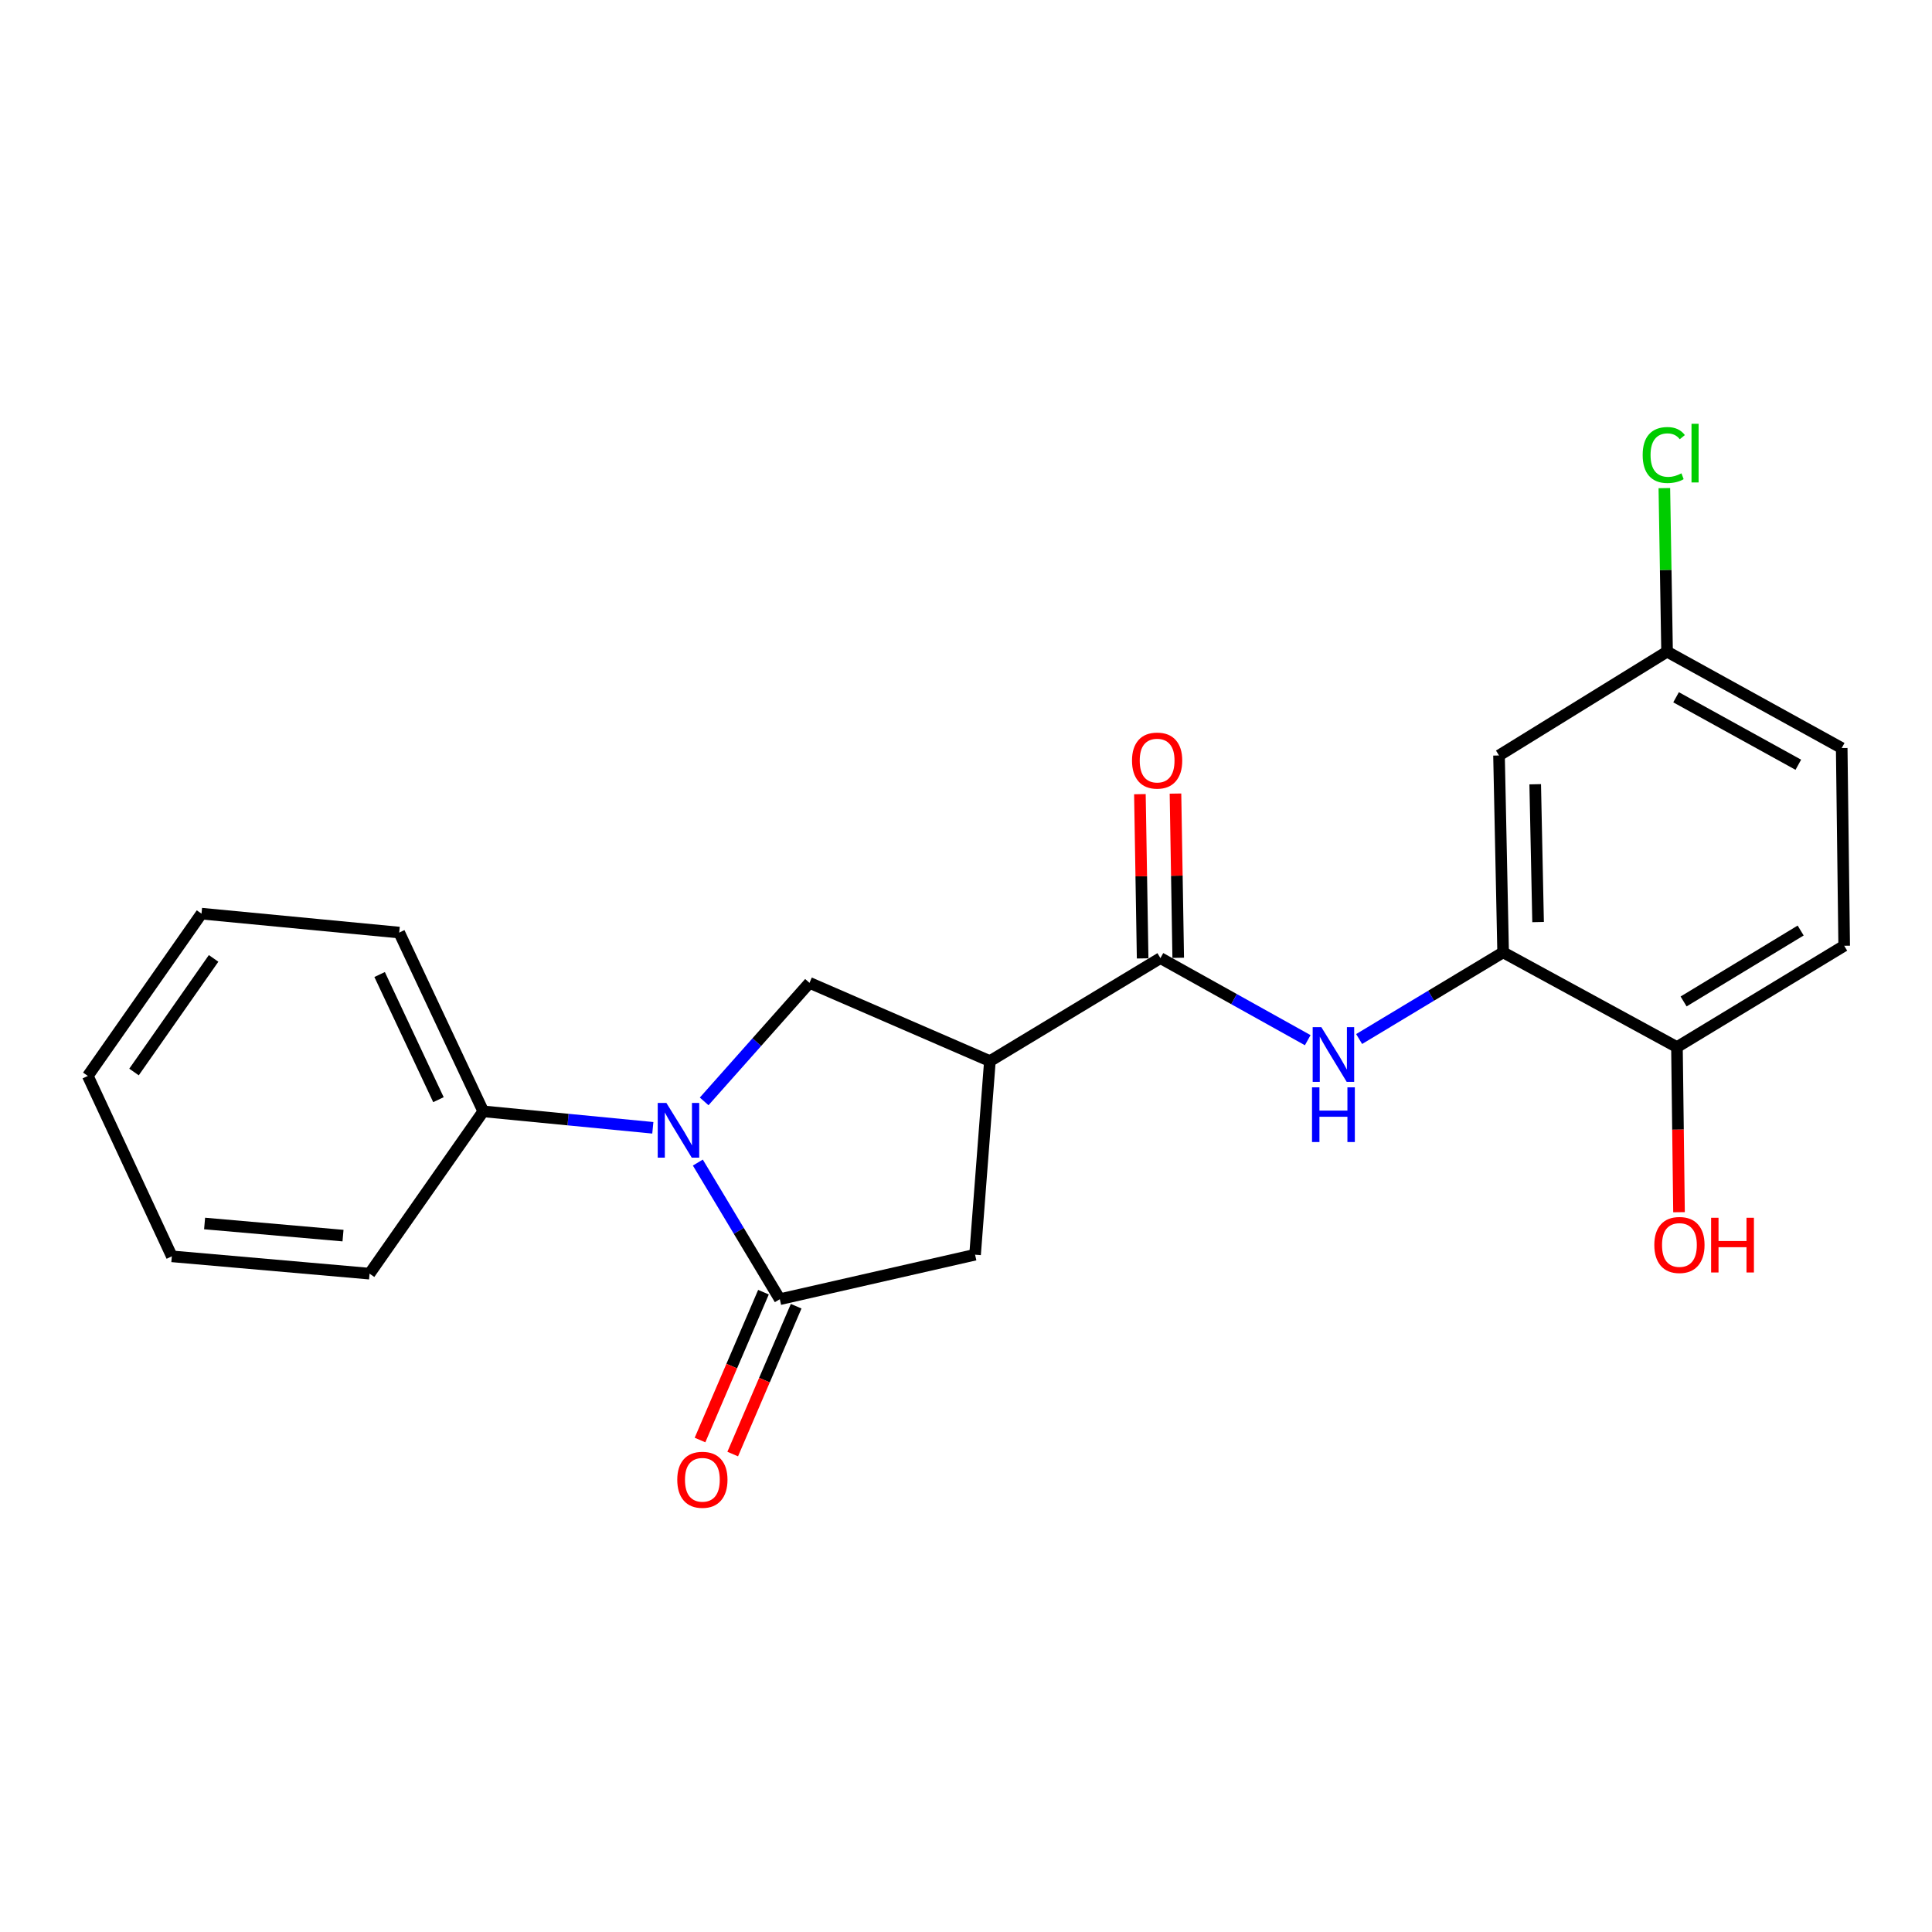 <?xml version='1.0' encoding='iso-8859-1'?>
<svg version='1.1' baseProfile='full'
              xmlns='http://www.w3.org/2000/svg'
                      xmlns:rdkit='http://www.rdkit.org/xml'
                      xmlns:xlink='http://www.w3.org/1999/xlink'
                  xml:space='preserve'
width='1000px' height='1000px' viewBox='0 0 1000 1000'>
<!-- END OF HEADER -->
<rect style='opacity:1.0;fill:#FFFFFF;stroke:none' width='1000' height='1000' x='0' y='0'> </rect>
<path class='bond-0' d='M 361.204,601.747 L 382.417,637.106' style='fill:none;fill-rule:evenodd;stroke:#0000FF;stroke-width:6px;stroke-linecap:butt;stroke-linejoin:miter;stroke-opacity:1' />
<path class='bond-0' d='M 382.417,637.106 L 403.631,672.464' style='fill:none;fill-rule:evenodd;stroke:#000000;stroke-width:6px;stroke-linecap:butt;stroke-linejoin:miter;stroke-opacity:1' />
<path class='bond-3' d='M 364.472,570.077 L 391.731,539.396' style='fill:none;fill-rule:evenodd;stroke:#0000FF;stroke-width:6px;stroke-linecap:butt;stroke-linejoin:miter;stroke-opacity:1' />
<path class='bond-3' d='M 391.731,539.396 L 418.99,508.715' style='fill:none;fill-rule:evenodd;stroke:#000000;stroke-width:6px;stroke-linecap:butt;stroke-linejoin:miter;stroke-opacity:1' />
<path class='bond-8' d='M 337.901,583.75 L 294.018,579.493' style='fill:none;fill-rule:evenodd;stroke:#0000FF;stroke-width:6px;stroke-linecap:butt;stroke-linejoin:miter;stroke-opacity:1' />
<path class='bond-8' d='M 294.018,579.493 L 250.134,575.236' style='fill:none;fill-rule:evenodd;stroke:#000000;stroke-width:6px;stroke-linecap:butt;stroke-linejoin:miter;stroke-opacity:1' />
<path class='bond-6' d='M 403.631,672.464 L 504.697,649.431' style='fill:none;fill-rule:evenodd;stroke:#000000;stroke-width:6px;stroke-linecap:butt;stroke-linejoin:miter;stroke-opacity:1' />
<path class='bond-9' d='M 395.168,668.832 L 378.746,707.092' style='fill:none;fill-rule:evenodd;stroke:#000000;stroke-width:6px;stroke-linecap:butt;stroke-linejoin:miter;stroke-opacity:1' />
<path class='bond-9' d='M 378.746,707.092 L 362.325,745.353' style='fill:none;fill-rule:evenodd;stroke:#FF0000;stroke-width:6px;stroke-linecap:butt;stroke-linejoin:miter;stroke-opacity:1' />
<path class='bond-9' d='M 412.093,676.097 L 395.672,714.357' style='fill:none;fill-rule:evenodd;stroke:#000000;stroke-width:6px;stroke-linecap:butt;stroke-linejoin:miter;stroke-opacity:1' />
<path class='bond-9' d='M 395.672,714.357 L 379.25,752.617' style='fill:none;fill-rule:evenodd;stroke:#FF0000;stroke-width:6px;stroke-linecap:butt;stroke-linejoin:miter;stroke-opacity:1' />
<path class='bond-1' d='M 512.371,549.225 L 418.99,508.715' style='fill:none;fill-rule:evenodd;stroke:#000000;stroke-width:6px;stroke-linecap:butt;stroke-linejoin:miter;stroke-opacity:1' />
<path class='bond-2' d='M 512.371,549.225 L 600.636,495.914' style='fill:none;fill-rule:evenodd;stroke:#000000;stroke-width:6px;stroke-linecap:butt;stroke-linejoin:miter;stroke-opacity:1' />
<path class='bond-22' d='M 512.371,549.225 L 504.697,649.431' style='fill:none;fill-rule:evenodd;stroke:#000000;stroke-width:6px;stroke-linecap:butt;stroke-linejoin:miter;stroke-opacity:1' />
<path class='bond-4' d='M 600.636,495.914 L 638.757,517.154' style='fill:none;fill-rule:evenodd;stroke:#000000;stroke-width:6px;stroke-linecap:butt;stroke-linejoin:miter;stroke-opacity:1' />
<path class='bond-4' d='M 638.757,517.154 L 676.877,538.395' style='fill:none;fill-rule:evenodd;stroke:#0000FF;stroke-width:6px;stroke-linecap:butt;stroke-linejoin:miter;stroke-opacity:1' />
<path class='bond-11' d='M 609.844,495.76 L 609.134,453.257' style='fill:none;fill-rule:evenodd;stroke:#000000;stroke-width:6px;stroke-linecap:butt;stroke-linejoin:miter;stroke-opacity:1' />
<path class='bond-11' d='M 609.134,453.257 L 608.424,410.754' style='fill:none;fill-rule:evenodd;stroke:#FF0000;stroke-width:6px;stroke-linecap:butt;stroke-linejoin:miter;stroke-opacity:1' />
<path class='bond-11' d='M 591.428,496.068 L 590.718,453.565' style='fill:none;fill-rule:evenodd;stroke:#000000;stroke-width:6px;stroke-linecap:butt;stroke-linejoin:miter;stroke-opacity:1' />
<path class='bond-11' d='M 590.718,453.565 L 590.009,411.062' style='fill:none;fill-rule:evenodd;stroke:#FF0000;stroke-width:6px;stroke-linecap:butt;stroke-linejoin:miter;stroke-opacity:1' />
<path class='bond-5' d='M 703.483,537.8 L 740.749,515.368' style='fill:none;fill-rule:evenodd;stroke:#0000FF;stroke-width:6px;stroke-linecap:butt;stroke-linejoin:miter;stroke-opacity:1' />
<path class='bond-5' d='M 740.749,515.368 L 778.015,492.936' style='fill:none;fill-rule:evenodd;stroke:#000000;stroke-width:6px;stroke-linecap:butt;stroke-linejoin:miter;stroke-opacity:1' />
<path class='bond-7' d='M 778.015,492.936 L 775.887,391.031' style='fill:none;fill-rule:evenodd;stroke:#000000;stroke-width:6px;stroke-linecap:butt;stroke-linejoin:miter;stroke-opacity:1' />
<path class='bond-7' d='M 796.111,477.266 L 794.621,405.932' style='fill:none;fill-rule:evenodd;stroke:#000000;stroke-width:6px;stroke-linecap:butt;stroke-linejoin:miter;stroke-opacity:1' />
<path class='bond-10' d='M 778.015,492.936 L 867.989,541.97' style='fill:none;fill-rule:evenodd;stroke:#000000;stroke-width:6px;stroke-linecap:butt;stroke-linejoin:miter;stroke-opacity:1' />
<path class='bond-13' d='M 775.887,391.031 L 862.873,337.301' style='fill:none;fill-rule:evenodd;stroke:#000000;stroke-width:6px;stroke-linecap:butt;stroke-linejoin:miter;stroke-opacity:1' />
<path class='bond-17' d='M 250.134,575.236 L 206.636,482.693' style='fill:none;fill-rule:evenodd;stroke:#000000;stroke-width:6px;stroke-linecap:butt;stroke-linejoin:miter;stroke-opacity:1' />
<path class='bond-17' d='M 226.94,569.189 L 196.492,504.41' style='fill:none;fill-rule:evenodd;stroke:#000000;stroke-width:6px;stroke-linecap:butt;stroke-linejoin:miter;stroke-opacity:1' />
<path class='bond-18' d='M 250.134,575.236 L 191.287,659.244' style='fill:none;fill-rule:evenodd;stroke:#000000;stroke-width:6px;stroke-linecap:butt;stroke-linejoin:miter;stroke-opacity:1' />
<path class='bond-12' d='M 867.989,541.97 L 954.545,489.518' style='fill:none;fill-rule:evenodd;stroke:#000000;stroke-width:6px;stroke-linecap:butt;stroke-linejoin:miter;stroke-opacity:1' />
<path class='bond-12' d='M 871.427,518.35 L 932.017,481.634' style='fill:none;fill-rule:evenodd;stroke:#000000;stroke-width:6px;stroke-linecap:butt;stroke-linejoin:miter;stroke-opacity:1' />
<path class='bond-16' d='M 867.989,541.97 L 868.523,584.703' style='fill:none;fill-rule:evenodd;stroke:#000000;stroke-width:6px;stroke-linecap:butt;stroke-linejoin:miter;stroke-opacity:1' />
<path class='bond-16' d='M 868.523,584.703 L 869.057,627.436' style='fill:none;fill-rule:evenodd;stroke:#FF0000;stroke-width:6px;stroke-linecap:butt;stroke-linejoin:miter;stroke-opacity:1' />
<path class='bond-14' d='M 954.545,489.518 L 953.266,387.194' style='fill:none;fill-rule:evenodd;stroke:#000000;stroke-width:6px;stroke-linecap:butt;stroke-linejoin:miter;stroke-opacity:1' />
<path class='bond-15' d='M 862.873,337.301 L 862.169,294.973' style='fill:none;fill-rule:evenodd;stroke:#000000;stroke-width:6px;stroke-linecap:butt;stroke-linejoin:miter;stroke-opacity:1' />
<path class='bond-15' d='M 862.169,294.973 L 861.465,252.646' style='fill:none;fill-rule:evenodd;stroke:#00CC00;stroke-width:6px;stroke-linecap:butt;stroke-linejoin:miter;stroke-opacity:1' />
<path class='bond-24' d='M 862.873,337.301 L 953.266,387.194' style='fill:none;fill-rule:evenodd;stroke:#000000;stroke-width:6px;stroke-linecap:butt;stroke-linejoin:miter;stroke-opacity:1' />
<path class='bond-24' d='M 867.532,360.91 L 930.807,395.835' style='fill:none;fill-rule:evenodd;stroke:#000000;stroke-width:6px;stroke-linecap:butt;stroke-linejoin:miter;stroke-opacity:1' />
<path class='bond-20' d='M 206.636,482.693 L 104.301,472.901' style='fill:none;fill-rule:evenodd;stroke:#000000;stroke-width:6px;stroke-linecap:butt;stroke-linejoin:miter;stroke-opacity:1' />
<path class='bond-19' d='M 191.287,659.244 L 88.942,650.28' style='fill:none;fill-rule:evenodd;stroke:#000000;stroke-width:6px;stroke-linecap:butt;stroke-linejoin:miter;stroke-opacity:1' />
<path class='bond-19' d='M 177.543,639.551 L 105.901,633.277' style='fill:none;fill-rule:evenodd;stroke:#000000;stroke-width:6px;stroke-linecap:butt;stroke-linejoin:miter;stroke-opacity:1' />
<path class='bond-21' d='M 88.942,650.28 L 45.455,556.899' style='fill:none;fill-rule:evenodd;stroke:#000000;stroke-width:6px;stroke-linecap:butt;stroke-linejoin:miter;stroke-opacity:1' />
<path class='bond-23' d='M 104.301,472.901 L 45.455,556.899' style='fill:none;fill-rule:evenodd;stroke:#000000;stroke-width:6px;stroke-linecap:butt;stroke-linejoin:miter;stroke-opacity:1' />
<path class='bond-23' d='M 110.559,496.069 L 69.366,554.867' style='fill:none;fill-rule:evenodd;stroke:#000000;stroke-width:6px;stroke-linecap:butt;stroke-linejoin:miter;stroke-opacity:1' />
<path  class='atom-0' d='M 344.919 570.878
L 354.199 585.878
Q 355.119 587.358, 356.599 590.038
Q 358.079 592.718, 358.159 592.878
L 358.159 570.878
L 361.919 570.878
L 361.919 599.198
L 358.039 599.198
L 348.079 582.798
Q 346.919 580.878, 345.679 578.678
Q 344.479 576.478, 344.119 575.798
L 344.119 599.198
L 340.439 599.198
L 340.439 570.878
L 344.919 570.878
' fill='#0000FF'/>
<path  class='atom-5' d='M 683.92 531.647
L 693.2 546.647
Q 694.12 548.127, 695.6 550.807
Q 697.08 553.487, 697.16 553.647
L 697.16 531.647
L 700.92 531.647
L 700.92 559.967
L 697.04 559.967
L 687.08 543.567
Q 685.92 541.647, 684.68 539.447
Q 683.48 537.247, 683.12 536.567
L 683.12 559.967
L 679.44 559.967
L 679.44 531.647
L 683.92 531.647
' fill='#0000FF'/>
<path  class='atom-5' d='M 679.1 562.799
L 682.94 562.799
L 682.94 574.839
L 697.42 574.839
L 697.42 562.799
L 701.26 562.799
L 701.26 591.119
L 697.42 591.119
L 697.42 578.039
L 682.94 578.039
L 682.94 591.119
L 679.1 591.119
L 679.1 562.799
' fill='#0000FF'/>
<path  class='atom-10' d='M 350.55 765.926
Q 350.55 759.126, 353.91 755.326
Q 357.27 751.526, 363.55 751.526
Q 369.83 751.526, 373.19 755.326
Q 376.55 759.126, 376.55 765.926
Q 376.55 772.806, 373.15 776.726
Q 369.75 780.606, 363.55 780.606
Q 357.31 780.606, 353.91 776.726
Q 350.55 772.846, 350.55 765.926
M 363.55 777.406
Q 367.87 777.406, 370.19 774.526
Q 372.55 771.606, 372.55 765.926
Q 372.55 760.366, 370.19 757.566
Q 367.87 754.726, 363.55 754.726
Q 359.23 754.726, 356.87 757.526
Q 354.55 760.326, 354.55 765.926
Q 354.55 771.646, 356.87 774.526
Q 359.23 777.406, 363.55 777.406
' fill='#FF0000'/>
<path  class='atom-12' d='M 585.927 393.669
Q 585.927 386.869, 589.287 383.069
Q 592.647 379.269, 598.927 379.269
Q 605.207 379.269, 608.567 383.069
Q 611.927 386.869, 611.927 393.669
Q 611.927 400.549, 608.527 404.469
Q 605.127 408.349, 598.927 408.349
Q 592.687 408.349, 589.287 404.469
Q 585.927 400.589, 585.927 393.669
M 598.927 405.149
Q 603.247 405.149, 605.567 402.269
Q 607.927 399.349, 607.927 393.669
Q 607.927 388.109, 605.567 385.309
Q 603.247 382.469, 598.927 382.469
Q 594.607 382.469, 592.247 385.269
Q 589.927 388.069, 589.927 393.669
Q 589.927 399.389, 592.247 402.269
Q 594.607 405.149, 598.927 405.149
' fill='#FF0000'/>
<path  class='atom-16' d='M 850.244 235.516
Q 850.244 228.476, 853.524 224.796
Q 856.844 221.076, 863.124 221.076
Q 868.964 221.076, 872.084 225.196
L 869.444 227.356
Q 867.164 224.356, 863.124 224.356
Q 858.844 224.356, 856.564 227.236
Q 854.324 230.076, 854.324 235.516
Q 854.324 241.116, 856.644 243.996
Q 859.004 246.876, 863.564 246.876
Q 866.684 246.876, 870.324 244.996
L 871.444 247.996
Q 869.964 248.956, 867.724 249.516
Q 865.484 250.076, 863.004 250.076
Q 856.844 250.076, 853.524 246.316
Q 850.244 242.556, 850.244 235.516
' fill='#00CC00'/>
<path  class='atom-16' d='M 875.524 219.356
L 879.204 219.356
L 879.204 249.716
L 875.524 249.716
L 875.524 219.356
' fill='#00CC00'/>
<path  class='atom-17' d='M 856.268 644.395
Q 856.268 637.595, 859.628 633.795
Q 862.988 629.995, 869.268 629.995
Q 875.548 629.995, 878.908 633.795
Q 882.268 637.595, 882.268 644.395
Q 882.268 651.275, 878.868 655.195
Q 875.468 659.075, 869.268 659.075
Q 863.028 659.075, 859.628 655.195
Q 856.268 651.315, 856.268 644.395
M 869.268 655.875
Q 873.588 655.875, 875.908 652.995
Q 878.268 650.075, 878.268 644.395
Q 878.268 638.835, 875.908 636.035
Q 873.588 633.195, 869.268 633.195
Q 864.948 633.195, 862.588 635.995
Q 860.268 638.795, 860.268 644.395
Q 860.268 650.115, 862.588 652.995
Q 864.948 655.875, 869.268 655.875
' fill='#FF0000'/>
<path  class='atom-17' d='M 885.668 630.315
L 889.508 630.315
L 889.508 642.355
L 903.988 642.355
L 903.988 630.315
L 907.828 630.315
L 907.828 658.635
L 903.988 658.635
L 903.988 645.555
L 889.508 645.555
L 889.508 658.635
L 885.668 658.635
L 885.668 630.315
' fill='#FF0000'/>
</svg>
